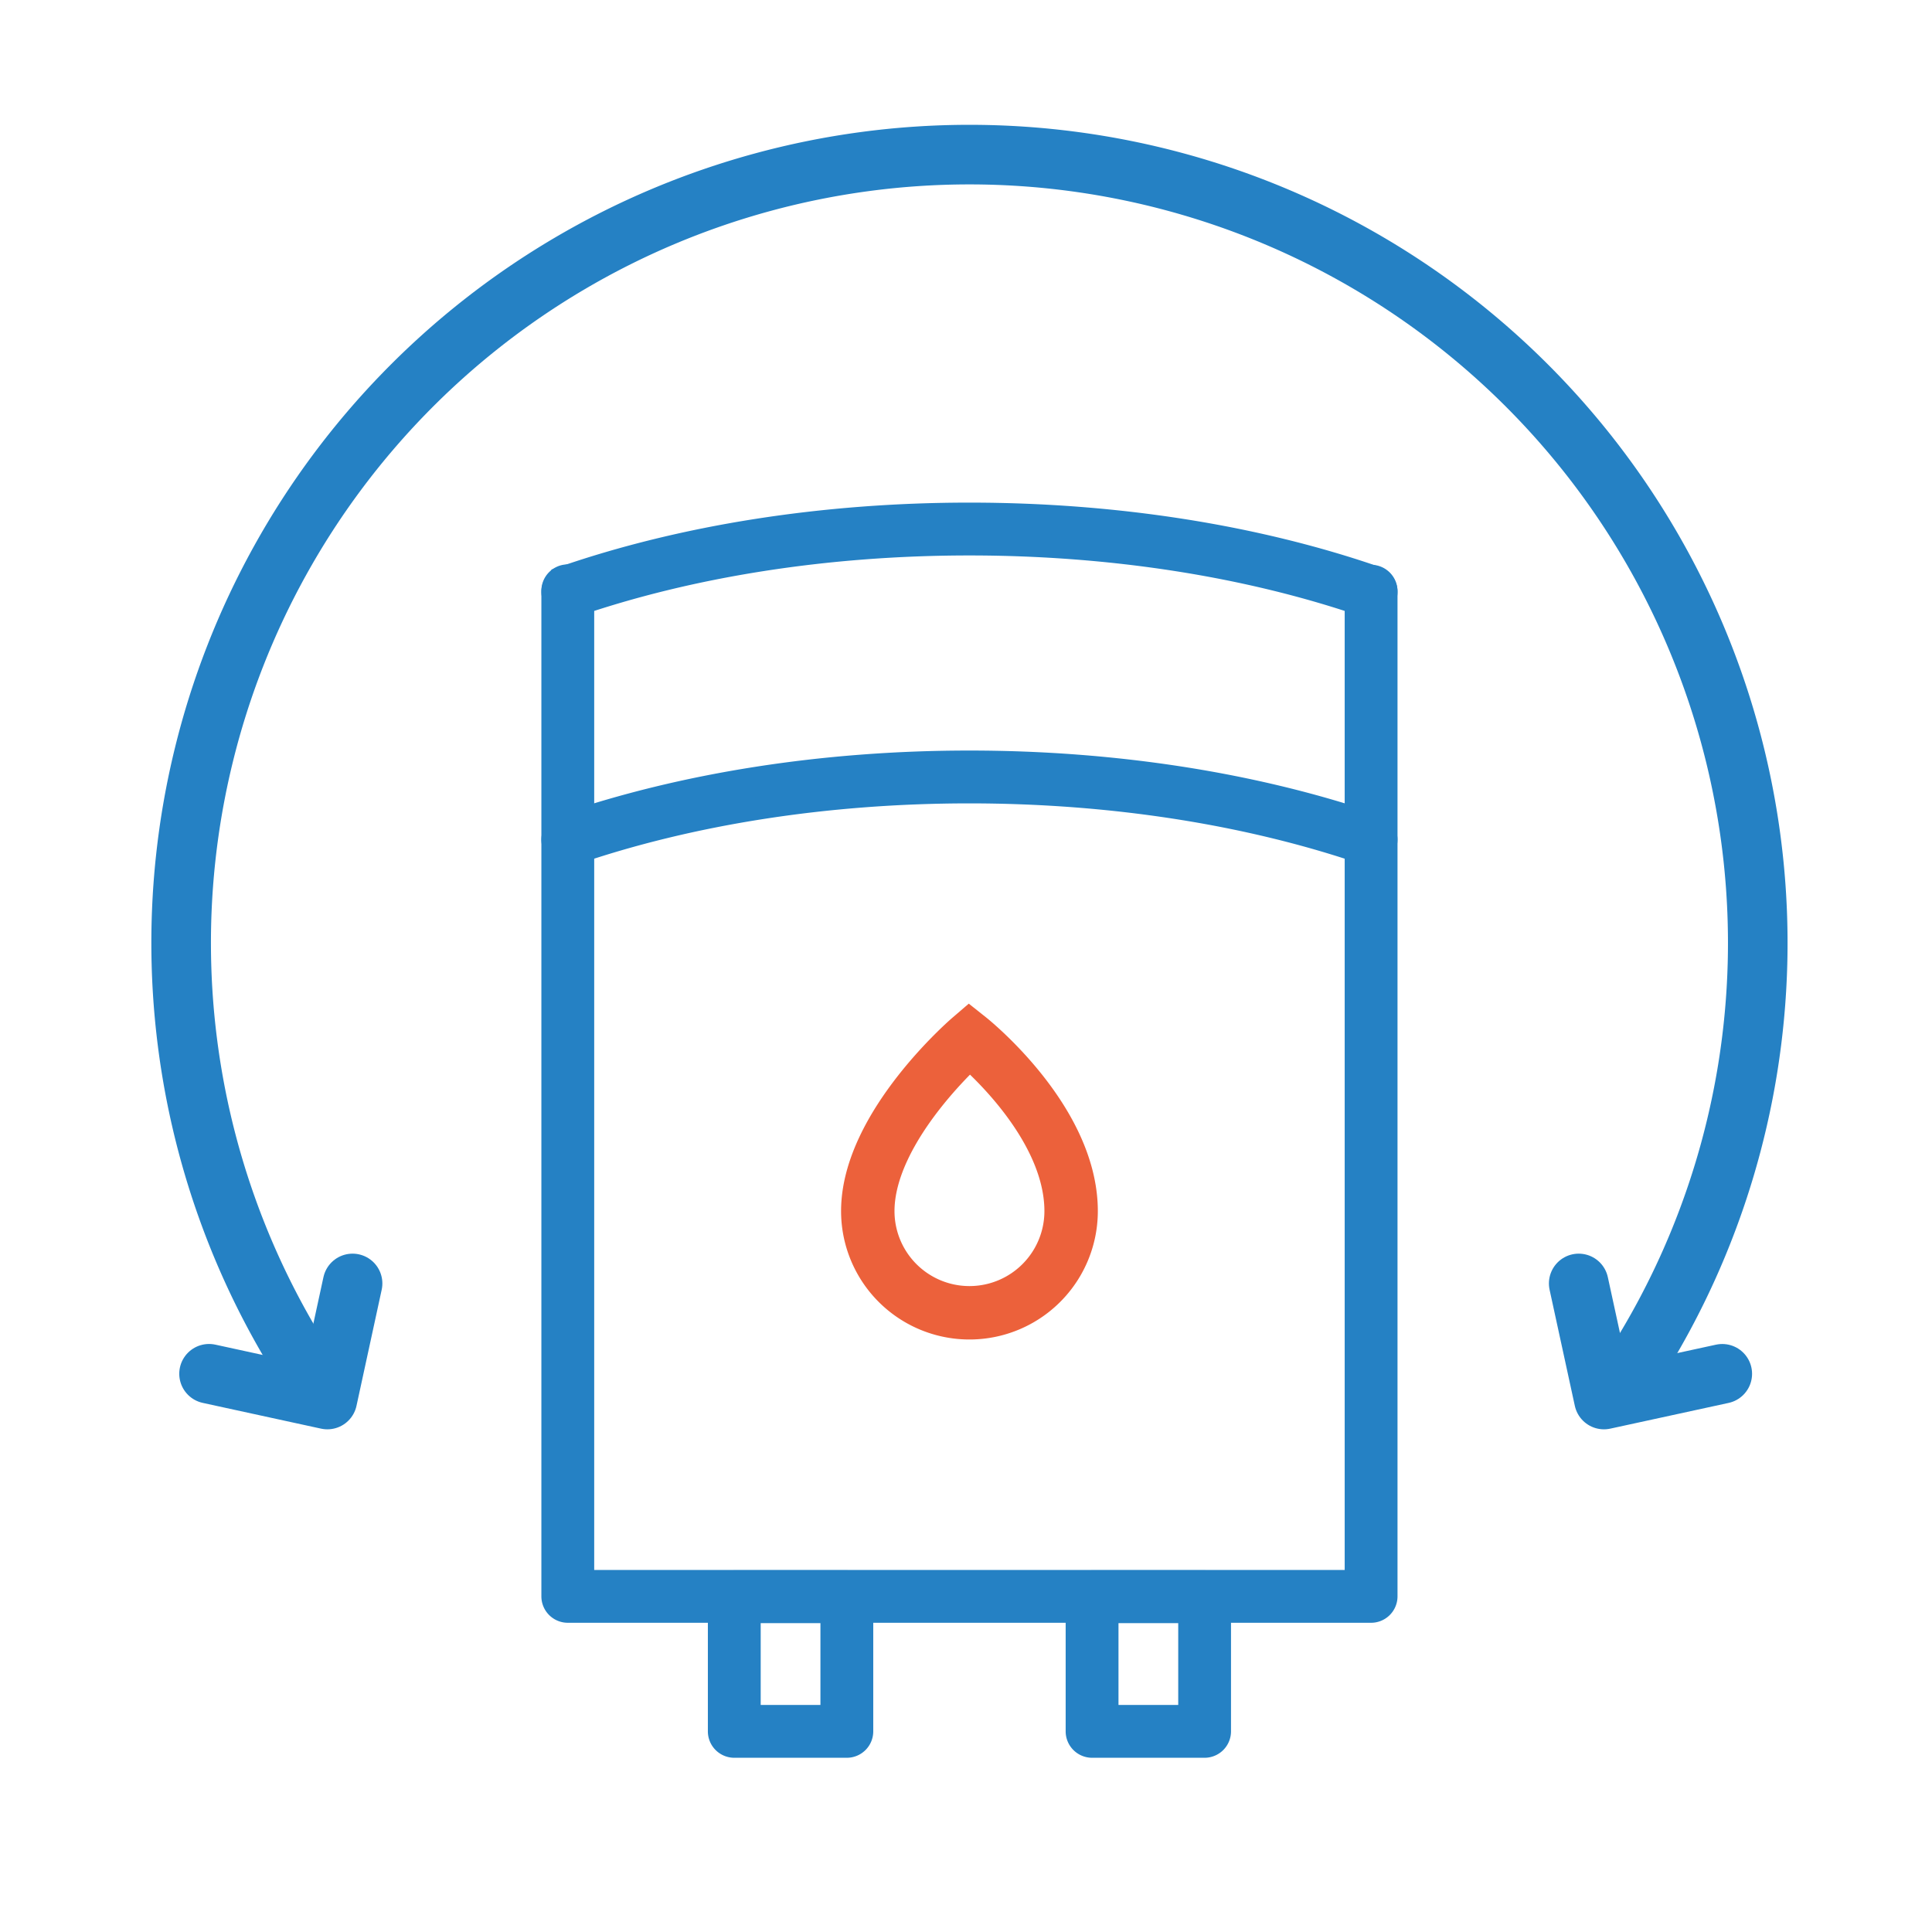 <svg xmlns="http://www.w3.org/2000/svg" xmlns:xlink="http://www.w3.org/1999/xlink" width="217" height="217" viewBox="0 0 217 217">
  <defs>
    <clipPath id="clip-path">
      <rect id="Rechteck_1759" data-name="Rechteck 1759" width="183.776" height="183.431" fill="none"/>
    </clipPath>
  </defs>
  <g id="Gruppe_7193" data-name="Gruppe 7193" transform="translate(-1345 -10192)">
    <g id="Gruppe_7192" data-name="Gruppe 7192" transform="translate(1362 10206)">
      <g id="Gruppe_7191" data-name="Gruppe 7191" clip-path="url(#clip-path)">
        <path id="Pfad_104327" data-name="Pfad 104327" d="M22.6,130.155,19.77,143.193,6.48,140.3" fill="none" stroke="#2581c4" stroke-linecap="round" stroke-linejoin="round" stroke-width="6.693"/>
        <path id="Pfad_104328" data-name="Pfad 104328" d="M160.319,130.155l2.835,13.038,13.29-2.889" fill="none" stroke="#2581c4" stroke-linecap="round" stroke-linejoin="round" stroke-width="6.693"/>
        <path id="Pfad_104329" data-name="Pfad 104329" d="M137,50.737a1.668,1.668,0,0,0-1.666,1.668v111.23H48.44V52.4a1.667,1.667,0,1,0-3.333,0V165.3a1.669,1.669,0,0,0,1.667,1.668H137a1.669,1.669,0,0,0,1.667-1.668V52.4A1.669,1.669,0,0,0,137,50.737" fill="#2581c4"/>
        <path id="Pfad_104330" data-name="Pfad 104330" d="M137,50.737a1.668,1.668,0,0,0-1.666,1.668v111.23H48.44V52.4a1.667,1.667,0,1,0-3.333,0V165.3a1.669,1.669,0,0,0,1.667,1.668H137a1.669,1.669,0,0,0,1.667-1.668V52.4A1.669,1.669,0,0,0,137,50.737Z" fill="none" stroke="#2581c4" stroke-miterlimit="10" stroke-width="2.6"/>
        <path id="Pfad_104331" data-name="Pfad 104331" d="M91.878,43.753c-16.332,0-32.116,2.474-45.647,7.154a1.667,1.667,0,0,0,.543,3.243,1.709,1.709,0,0,0,.546-.091C60.5,49.5,75.913,47.088,91.878,47.088s31.393,2.411,44.58,6.971a1.667,1.667,0,1,0,1.088-3.152c-13.532-4.68-29.323-7.154-45.668-7.154" fill="#2581c4"/>
        <path id="Pfad_104332" data-name="Pfad 104332" d="M91.878,43.753c-16.332,0-32.116,2.474-45.647,7.154a1.667,1.667,0,0,0,.543,3.243,1.709,1.709,0,0,0,.546-.091C60.5,49.5,75.913,47.088,91.878,47.088s31.393,2.411,44.58,6.971a1.667,1.667,0,1,0,1.088-3.152C124.014,46.227,108.223,43.753,91.878,43.753Z" fill="none" stroke="#2581c4" stroke-miterlimit="10" stroke-width="2.6"/>
        <path id="Pfad_104333" data-name="Pfad 104333" d="M46.773,81.974a1.667,1.667,0,0,1-.541-3.244C59.791,74.065,75.574,71.6,91.877,71.6s32.108,2.466,45.666,7.131A1.667,1.667,0,0,1,137,81.974a1.63,1.63,0,0,1-.539-.09c-13.214-4.546-28.632-6.949-44.586-6.949-15.939,0-31.349,2.4-44.562,6.948a1.645,1.645,0,0,1-.542.091" fill="#2581c4"/>
        <path id="Pfad_104334" data-name="Pfad 104334" d="M46.773,81.974a1.667,1.667,0,0,1-.541-3.244C59.791,74.065,75.574,71.6,91.877,71.6s32.108,2.466,45.666,7.131A1.667,1.667,0,0,1,137,81.974a1.63,1.63,0,0,1-.539-.09c-13.214-4.546-28.632-6.949-44.586-6.949-15.939,0-31.349,2.4-44.562,6.948A1.645,1.645,0,0,1,46.773,81.974Z" fill="none" stroke="#2581c4" stroke-miterlimit="10" stroke-width="2.6"/>
        <path id="Pfad_104335" data-name="Pfad 104335" d="M65.473,182.131a1.668,1.668,0,0,1-1.666-1.668V165.341a1.668,1.668,0,0,1,1.666-1.667H78.116a1.669,1.669,0,0,1,1.667,1.667v15.122a1.669,1.669,0,0,1-1.667,1.668ZM67.14,178.8h9.31V167.01H67.14Z" fill="#2581c4"/>
        <path id="Pfad_104336" data-name="Pfad 104336" d="M65.473,182.131a1.668,1.668,0,0,1-1.666-1.668V165.341a1.668,1.668,0,0,1,1.666-1.667H78.116a1.669,1.669,0,0,1,1.667,1.667v15.122a1.669,1.669,0,0,1-1.667,1.668ZM67.14,178.8h9.31V167.01H67.14Z" fill="none" stroke="#2581c4" stroke-miterlimit="10" stroke-width="2.6"/>
        <path id="Pfad_104337" data-name="Pfad 104337" d="M105.661,182.131a1.669,1.669,0,0,1-1.667-1.668V165.341a1.669,1.669,0,0,1,1.667-1.667H118.3a1.667,1.667,0,0,1,1.665,1.667v15.122a1.668,1.668,0,0,1-1.665,1.668Zm1.666-3.335h9.31V167.01h-9.31Z" fill="#2581c4"/>
        <path id="Pfad_104338" data-name="Pfad 104338" d="M105.661,182.131a1.669,1.669,0,0,1-1.667-1.668V165.341a1.669,1.669,0,0,1,1.667-1.667H118.3a1.667,1.667,0,0,1,1.665,1.667v15.122a1.668,1.668,0,0,1-1.665,1.668Zm1.666-3.335h9.31V167.01h-9.31Z" fill="none" stroke="#2581c4" stroke-miterlimit="10" stroke-width="2.6"/>
        <path id="Pfad_104339" data-name="Pfad 104339" d="M103.307,122.031a11.419,11.419,0,1,1-22.838,0c0-9.59,11.419-19.411,11.419-19.411S103.307,111.689,103.307,122.031Z" fill="none" stroke="#ec613b" stroke-linecap="round" stroke-miterlimit="10" stroke-width="6"/>
        <path id="Pfad_104340" data-name="Pfad 104340" d="M166.96,138.853a88.542,88.542,0,1,0-150.144,0" fill="none" stroke="#2581c4" stroke-linecap="round" stroke-linejoin="round" stroke-width="6.693"/>
      </g>
    </g>
    <rect id="Rechteck_1760" data-name="Rechteck 1760" width="217" height="217" transform="translate(1345 10192)" fill="none"/>
  </g>
</svg>
